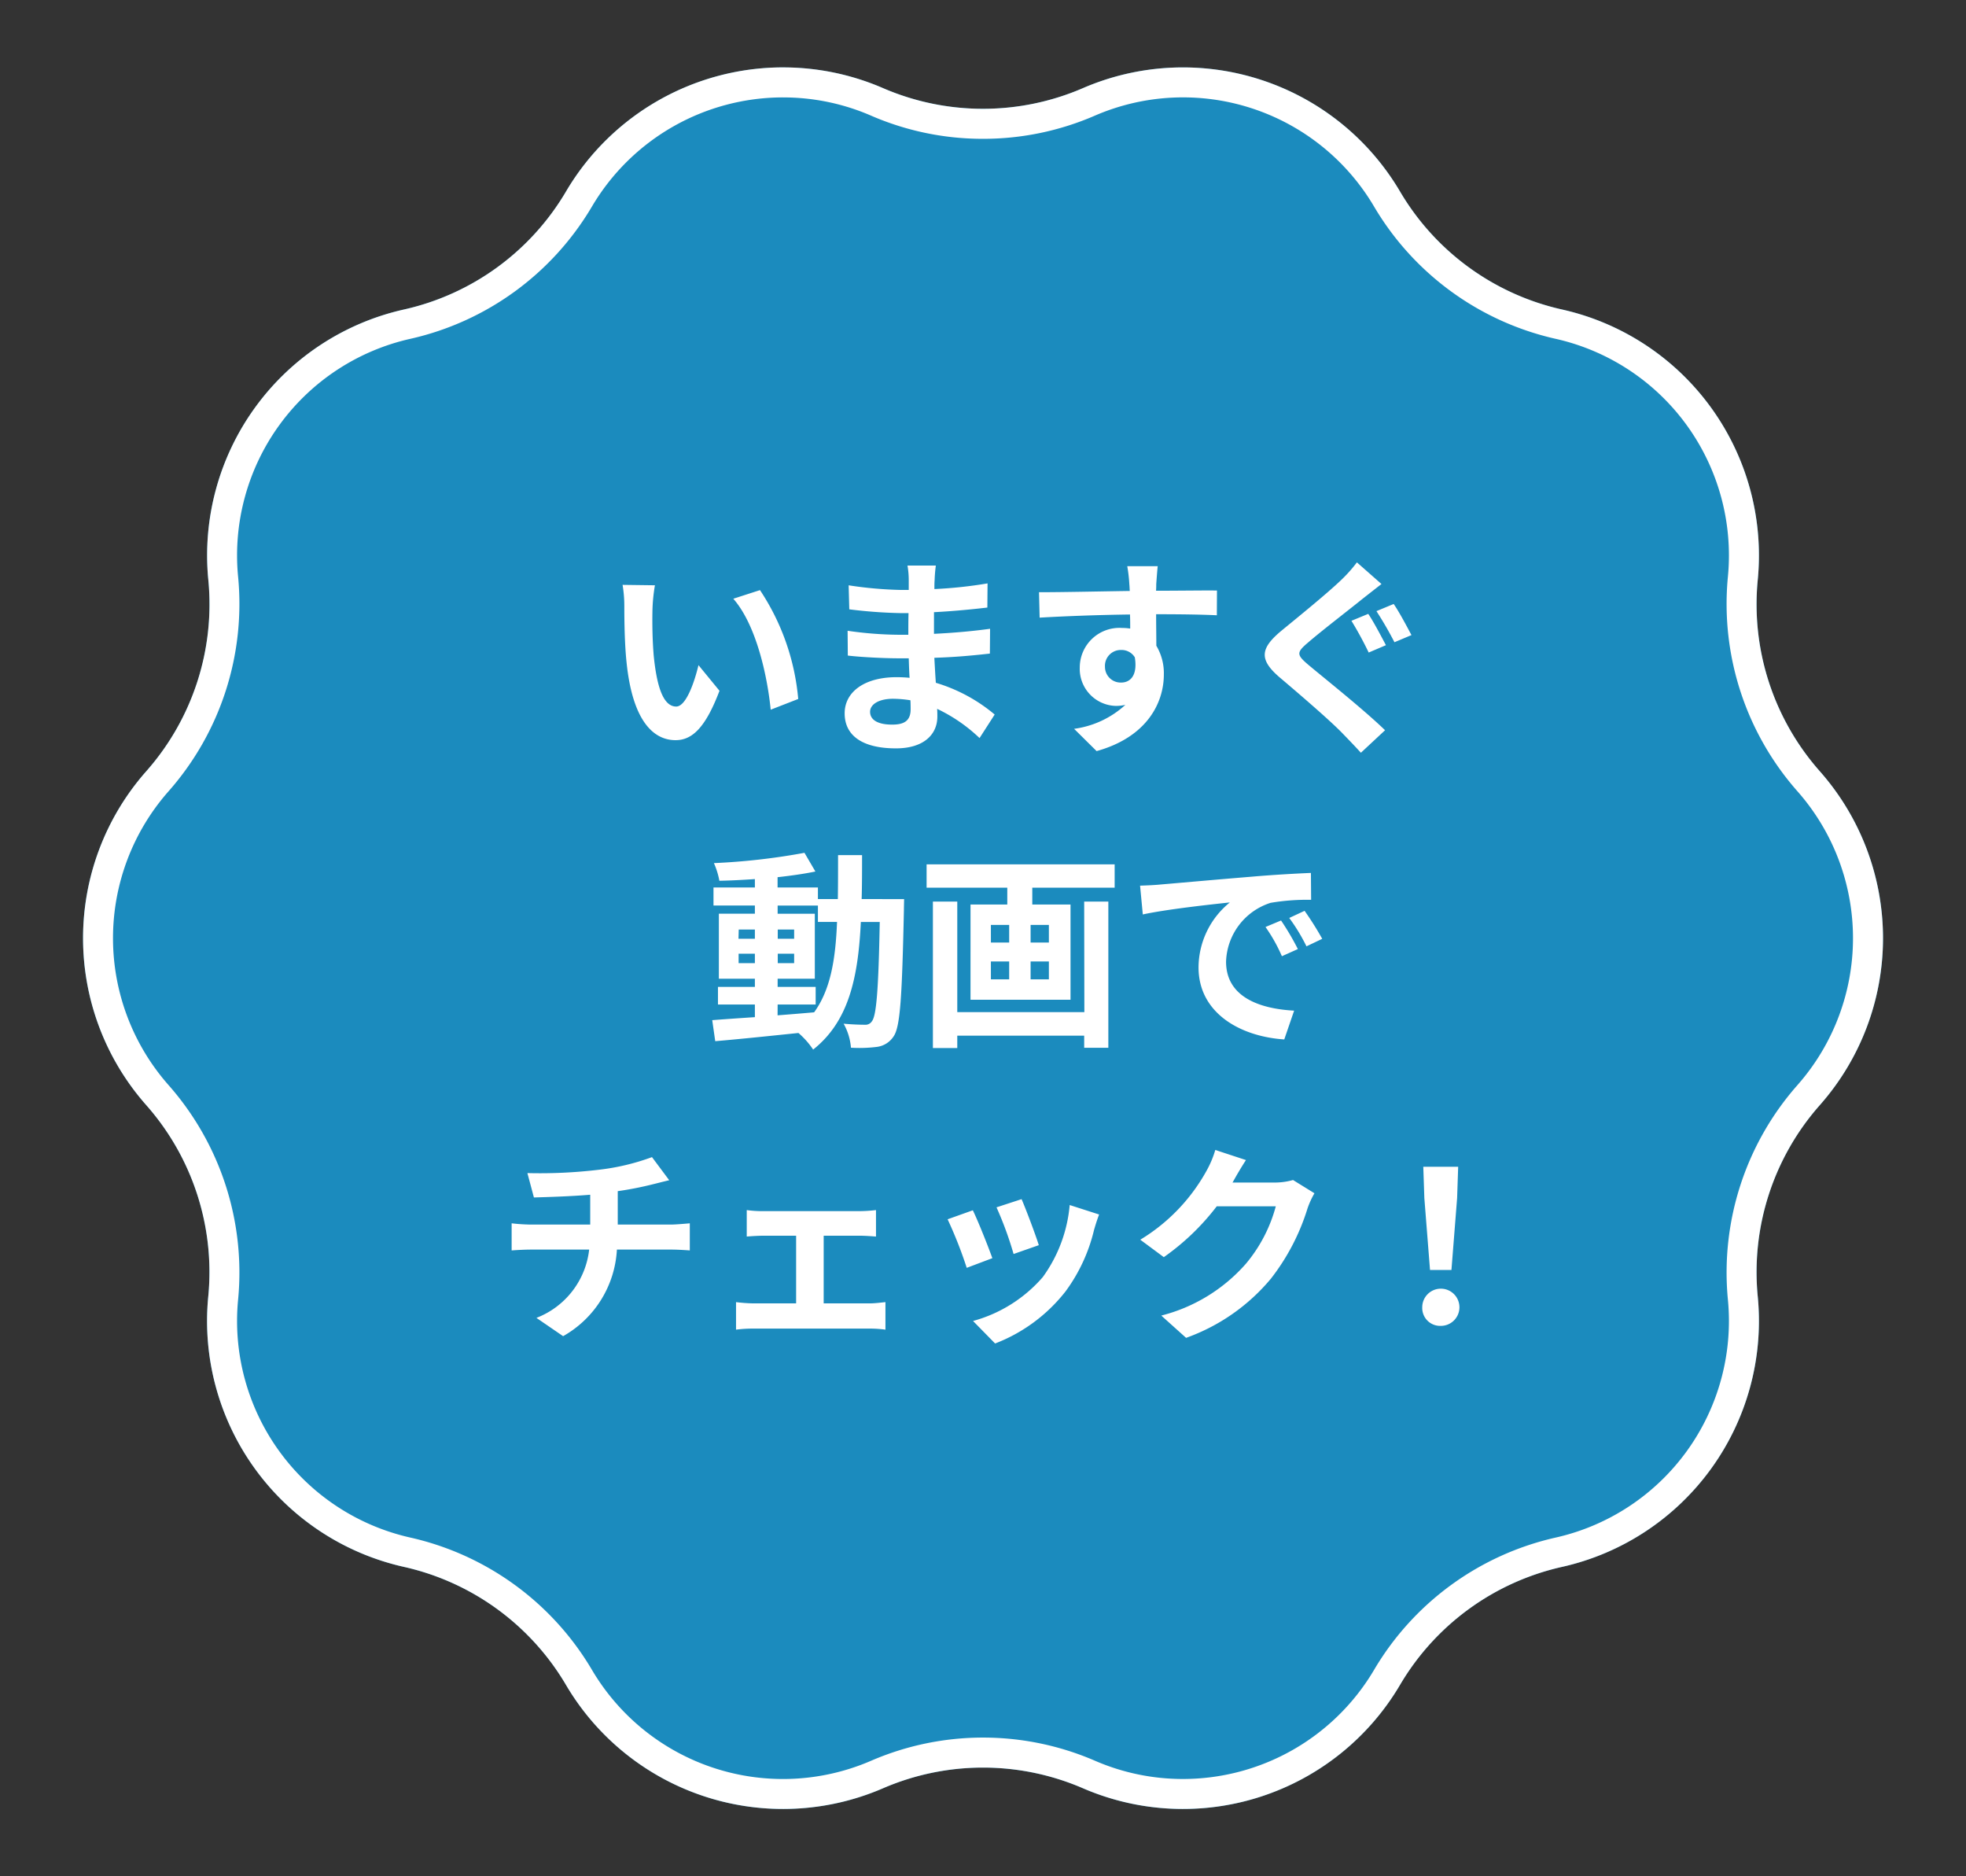 <svg xmlns="http://www.w3.org/2000/svg" xmlns:xlink="http://www.w3.org/1999/xlink" width="131" height="125" viewBox="0 0 131 125"><rect x="0" y="0" width="131" height="125" fill="#333333" stroke="none"/><defs><clipPath id="a"><path d="M69.413,5.68a16.074,16.074,0,0,1,20.27,6.594l.085.144a16.074,16.074,0,0,0,10.294,7.529l.173.039a16.074,16.074,0,0,1,12.443,17.147l-.041.445a16.074,16.074,0,0,0,3.882,12.026l.3.342a16.074,16.074,0,0,1,0,21.106l-.3.342a16.074,16.074,0,0,0-3.882,12.026l.041.445a16.074,16.074,0,0,1-12.443,17.147l-.173.039a16.074,16.074,0,0,0-10.294,7.529l-.085.144a16.074,16.074,0,0,1-20.27,6.594h0a16.074,16.074,0,0,0-12.825,0h0a16.074,16.074,0,0,1-20.27-6.594l-.085-.144a16.074,16.074,0,0,0-10.294-7.529l-.173-.039A16.074,16.074,0,0,1,13.323,83.866l.041-.445A16.074,16.074,0,0,0,9.482,71.395l-.3-.342a16.074,16.074,0,0,1,0-21.106l.3-.342a16.074,16.074,0,0,0,3.882-12.026l-.041-.445A16.074,16.074,0,0,1,25.765,19.986l.173-.039a16.074,16.074,0,0,0,10.294-7.529l.085-.144A16.074,16.074,0,0,1,56.587,5.68h0a16.074,16.074,0,0,0,12.825,0Z" transform="translate(-0.319)" fill="#1b8bbe" stroke="#fff" stroke-width="2"/></clipPath></defs><g transform="translate(-817.465 -313)"><path d="M72.162,5.87a16.788,16.788,0,0,1,21.111,6.862l.03.051a16.788,16.788,0,0,0,10.75,7.828l.062.014a16.788,16.788,0,0,1,13.017,17.924l-.015.158a16.788,16.788,0,0,0,4.088,12.61l.106.121a16.788,16.788,0,0,1,0,22.124l-.106.121a16.788,16.788,0,0,0-4.088,12.61l.015.158a16.788,16.788,0,0,1-13.017,17.924l-.062.014a16.788,16.788,0,0,0-10.75,7.828l-.03.051a16.788,16.788,0,0,1-21.111,6.862h0a16.788,16.788,0,0,0-13.323,0h0a16.788,16.788,0,0,1-21.111-6.862l-.03-.051a16.788,16.788,0,0,0-10.75-7.828l-.062-.014A16.788,16.788,0,0,1,13.869,86.451l.015-.158A16.788,16.788,0,0,0,9.8,73.683l-.106-.121a16.788,16.788,0,0,1,0-22.124l.106-.121a16.788,16.788,0,0,0,4.088-12.61l-.015-.158A16.788,16.788,0,0,1,26.886,20.625l.062-.014A16.788,16.788,0,0,0,37.7,12.783l.03-.051A16.788,16.788,0,0,1,58.838,5.87h0a16.788,16.788,0,0,0,13.323,0Z" transform="translate(817.465 313)" fill="#1b8bbe"/><path d="M52.184,6.489a14.79,14.79,0,0,0-12.736,7.262l-.03.05a18.862,18.862,0,0,1-12.03,8.76l-.062.014A14.788,14.788,0,0,0,15.86,38.364l.015.158A18.868,18.868,0,0,1,11.3,52.635l-.106.121a14.788,14.788,0,0,0,0,19.488l.106.121a18.868,18.868,0,0,1,4.575,14.113l-.015.158a14.788,14.788,0,0,0,11.466,15.789l.062.014a18.863,18.863,0,0,1,12.03,8.76l.03.051a14.779,14.779,0,0,0,18.6,6.045,18.788,18.788,0,0,1,14.911,0,14.687,14.687,0,0,0,5.86,1.216,14.79,14.79,0,0,0,12.735-7.261l.03-.051a18.863,18.863,0,0,1,12.031-8.76l.061-.014A14.788,14.788,0,0,0,115.14,86.635l-.015-.158A18.868,18.868,0,0,1,119.7,72.365l.106-.121a14.788,14.788,0,0,0,0-19.488l-.106-.121a18.868,18.868,0,0,1-4.575-14.113l.015-.158a14.788,14.788,0,0,0-11.466-15.789l-.062-.014a18.862,18.862,0,0,1-12.03-8.76l-.03-.051a14.779,14.779,0,0,0-18.6-6.045A18.681,18.681,0,0,1,65.5,9.248a18.681,18.681,0,0,1-7.455-1.542,14.685,14.685,0,0,0-5.86-1.216m0-2A16.738,16.738,0,0,1,58.838,5.87a16.788,16.788,0,0,0,13.323,0h0a16.788,16.788,0,0,1,21.111,6.862l.03.051a16.788,16.788,0,0,0,10.75,7.828l.062.014a16.788,16.788,0,0,1,13.017,17.924l-.015.158a16.788,16.788,0,0,0,4.088,12.61l.106.121a16.788,16.788,0,0,1,0,22.124l-.106.121a16.788,16.788,0,0,0-4.088,12.61l.015.158a16.788,16.788,0,0,1-13.017,17.924l-.062.014a16.788,16.788,0,0,0-10.75,7.828l-.03.051a16.788,16.788,0,0,1-21.111,6.862h0a16.788,16.788,0,0,0-13.323,0h0a16.788,16.788,0,0,1-21.111-6.862l-.03-.051a16.788,16.788,0,0,0-10.75-7.828l-.062-.014A16.788,16.788,0,0,1,13.869,86.451l.015-.158A16.788,16.788,0,0,0,9.8,73.683l-.106-.121a16.788,16.788,0,0,1,0-22.124l.106-.121a16.788,16.788,0,0,0,4.088-12.61l-.015-.158A16.788,16.788,0,0,1,26.886,20.625l.062-.014A16.788,16.788,0,0,0,37.7,12.783l.03-.051A16.79,16.79,0,0,1,52.184,4.489Z" transform="translate(817.465 313)" fill="#fff"/><path d="M-24.36-10.01l-2.156-.028A8.51,8.51,0,0,1-26.4-8.61c0,.854.014,2.492.154,3.78.392,3.752,1.722,5.138,3.262,5.138,1.12,0,2-.854,2.926-3.29l-1.4-1.708c-.266,1.12-.826,2.758-1.484,2.758-.882,0-1.3-1.386-1.5-3.4-.084-1.008-.1-2.058-.084-2.968A11.327,11.327,0,0,1-24.36-10.01Zm7,.322-1.778.574c1.526,1.736,2.268,5.138,2.492,7.392l1.834-.714A15.556,15.556,0,0,0-17.36-9.688Zm7.336,8.106c0-.476.546-.868,1.54-.868a7.775,7.775,0,0,1,1.148.1c.014.252.014.448.014.6,0,.812-.49,1.022-1.232,1.022C-9.52-.728-10.024-1.05-10.024-1.582Zm4.382-9.744h-1.89a5.628,5.628,0,0,1,.084.966V-9.7h-.546a26.137,26.137,0,0,1-3.458-.308l.042,1.6a32.183,32.183,0,0,0,3.43.252h.518c-.014.476-.014.98-.014,1.442h-.672a24.739,24.739,0,0,1-3.374-.266l.014,1.652c.924.112,2.52.182,3.332.182h.728c.014.42.028.868.056,1.3-.28-.028-.574-.042-.868-.042-2.156,0-3.458.994-3.458,2.408C-11.718,0-10.542.854-8.3.854c1.848,0,2.758-.924,2.758-2.114,0-.154,0-.322-.014-.518A10.731,10.731,0,0,1-2.73.168L-1.722-1.4a10.961,10.961,0,0,0-3.92-2.114c-.042-.56-.07-1.134-.1-1.666,1.344-.042,2.436-.14,3.7-.28l.014-1.652c-1.134.154-2.324.266-3.738.336V-8.218c1.358-.07,2.632-.2,3.556-.308l.014-1.61a29.342,29.342,0,0,1-3.542.378c0-.224,0-.434.014-.574A9.456,9.456,0,0,1-5.642-11.326Zm14.784.042H7.112a10.159,10.159,0,0,1,.14,1.218c.014.112.014.252.028.434-1.9.028-4.452.084-6.048.084l.042,1.694c1.722-.1,3.906-.182,6.02-.21.014.308.014.63.014.938a3.633,3.633,0,0,0-.56-.042,2.641,2.641,0,0,0-2.8,2.618A2.47,2.47,0,0,0,6.356-1.974a2.993,2.993,0,0,0,.63-.07A6.291,6.291,0,0,1,3.57-.448l1.5,1.484c3.416-.952,4.48-3.276,4.48-5.1a3.563,3.563,0,0,0-.5-1.918c0-.616-.014-1.386-.014-2.1,1.9,0,3.206.028,4.046.07L13.09-9.66c-.728-.014-2.646.014-4.06.014.014-.168.014-.322.014-.434C9.058-10.3,9.114-11.06,9.142-11.284ZM5.628-4.578A1.054,1.054,0,0,1,6.706-5.7a1.032,1.032,0,0,1,.91.49c.2,1.232-.322,1.68-.91,1.68A1.045,1.045,0,0,1,5.628-4.578ZM23.17-8.106l-1.12.462A23.976,23.976,0,0,1,23.2-5.53l1.148-.49C24.08-6.524,23.534-7.574,23.17-8.106Zm1.694-.658-1.148.476a23.467,23.467,0,0,1,1.2,2.072l1.134-.476C25.774-7.21,25.228-8.246,24.864-8.764Zm-.812-1.33-1.638-1.442a9.5,9.5,0,0,1-1.064,1.19c-.952.91-2.87,2.464-3.962,3.36-1.414,1.176-1.512,1.918-.126,3.108,1.288,1.092,3.332,2.842,4.186,3.724.406.42.84.868,1.232,1.3l1.61-1.5c-1.428-1.386-4.074-3.486-5.124-4.368-.77-.658-.784-.812-.028-1.456.924-.8,2.786-2.226,3.682-2.954C23.156-9.394,23.618-9.758,24.052-10.094ZM-16.184,17.92h2.534V16.744h-2.534V16.2h2.478V11.872h-2.478v-.546H-13.5v1.092h1.274c-.1,2.506-.434,4.508-1.526,6.02-.812.07-1.638.14-2.436.2Zm-2.6-2.758v-.63H-17.7v.63Zm3.7-.63v.63h-1.092v-.63Zm-1.092-.994v-.616h1.092v.616Zm-2.6-.616H-17.7v.616h-1.092Zm8.19-2.03c.028-.924.028-1.9.028-2.926h-1.6c0,1.036,0,2-.014,2.926H-13.5v-.77h-2.688V9.436c.91-.1,1.778-.224,2.52-.378l-.728-1.246a43.376,43.376,0,0,1-6.034.686,5.185,5.185,0,0,1,.364,1.176c.756-.014,1.554-.056,2.366-.112v.56h-2.758v1.2H-17.7v.546H-20.1V16.2H-17.7v.546H-20.16V17.92H-17.7v.84c-1.078.07-2.058.14-2.842.2l.2,1.4c1.512-.126,3.528-.336,5.544-.546a5.455,5.455,0,0,1,.98,1.106c2.352-1.862,3-4.746,3.178-8.5h1.26c-.084,4.522-.224,6.23-.518,6.608a.509.509,0,0,1-.476.238c-.266,0-.8-.014-1.414-.07a3.9,3.9,0,0,1,.49,1.6,9.391,9.391,0,0,0,1.736-.056,1.562,1.562,0,0,0,1.106-.7c.448-.644.56-2.674.686-8.4,0-.2.014-.742.014-.742Zm14.84,7.532H-4.214V11.06H-5.838v9.758h1.624v-.826H4.242V20.8h1.61V11.06H4.242ZM1.89,13.79H.672V12.614H1.89Zm0,2.45H.672V15.05H1.89Zm-3.864-1.19H-.756v1.19H-1.974Zm0-2.436H-.756V13.79H-1.974ZM-6.258,8.582v1.554H-.882v1.12h-2.45V17.6H3.332V11.256H.784v-1.12H6.272V8.582ZM7.966,10l.182,1.918c1.624-.35,4.48-.658,5.8-.8a5.6,5.6,0,0,0-2.086,4.326c0,3.038,2.772,4.606,5.712,4.8l.658-1.918c-2.38-.126-4.536-.952-4.536-3.262a4.254,4.254,0,0,1,2.968-3.92,14.544,14.544,0,0,1,2.7-.2l-.014-1.792c-.994.042-2.52.126-3.962.252-2.562.21-4.872.42-6.048.518C9.072,9.954,8.526,9.982,7.966,10ZM17.36,12.32l-1.036.434A10.8,10.8,0,0,1,17.416,14.7l1.064-.476A17.377,17.377,0,0,0,17.36,12.32Zm1.568-.644-1.022.476a12.316,12.316,0,0,1,1.148,1.89l1.05-.5A20.942,20.942,0,0,0,18.928,11.676ZM-32.858,29.148l.434,1.624c.938-.028,2.408-.07,3.752-.182v1.988H-32.62a12.187,12.187,0,0,1-1.288-.084V34.3c.364-.028.882-.056,1.316-.056h3.85a5.541,5.541,0,0,1-3.514,4.55l1.778,1.218a7.055,7.055,0,0,0,3.584-5.768h3.626c.378,0,.854.028,1.232.056V32.494c-.308.028-.966.084-1.274.084h-3.528V30.352a22.6,22.6,0,0,0,2.352-.462c.238-.056.6-.154,1.078-.266l-1.148-1.54a15.174,15.174,0,0,1-3.528.84A33.037,33.037,0,0,1-32.858,29.148Zm14.616,2.464v1.764c.308-.028.812-.056,1.106-.056h2.184v4.508h-2.856a10.814,10.814,0,0,1-1.148-.084v1.834a8.269,8.269,0,0,1,1.148-.07h7.742A7.38,7.38,0,0,1-9,39.578V37.744c-.294.028-.686.084-1.064.084h-3.052V33.32h2.394c.322,0,.742.028,1.092.056V31.612a9.53,9.53,0,0,1-1.092.07h-6.412A7.335,7.335,0,0,1-18.242,31.612ZM.07,30.884-1.6,31.43A23.319,23.319,0,0,1-.462,34.538l1.68-.588C1.022,33.306.336,31.486.07,30.884Zm5.166,1.022-1.96-.63a9.575,9.575,0,0,1-1.792,4.8A9.42,9.42,0,0,1-3.164,39l1.47,1.5A10.933,10.933,0,0,0,3,37.03a11.289,11.289,0,0,0,1.9-4.1C4.984,32.648,5.068,32.354,5.236,31.906Zm-8.414-.28-1.68.6a28.278,28.278,0,0,1,1.274,3.234l1.708-.644C-2.156,34.034-2.828,32.34-3.178,31.626Zm18.2-3.346-2.044-.672a6.735,6.735,0,0,1-.63,1.47A12.327,12.327,0,0,1,7.98,33.586l1.568,1.162a15.958,15.958,0,0,0,3.528-3.388H17.01a9.952,9.952,0,0,1-1.988,3.822A11.157,11.157,0,0,1,9.38,38.64l1.652,1.484a13.072,13.072,0,0,0,5.656-3.948A14.607,14.607,0,0,0,19.124,31.5a5.605,5.605,0,0,1,.462-1.008l-1.428-.882a4.489,4.489,0,0,1-1.218.168H14.126c.014-.028.028-.042.042-.07C14.336,29.4,14.7,28.77,15.022,28.28ZM27.286,35.6h1.428l.378-4.788.07-2.086H26.838l.07,2.086ZM28,39.326a1.239,1.239,0,1,0-1.232-1.232A1.191,1.191,0,0,0,28,39.326Z" transform="translate(885.465 362)" fill="#fff"/></g></svg>